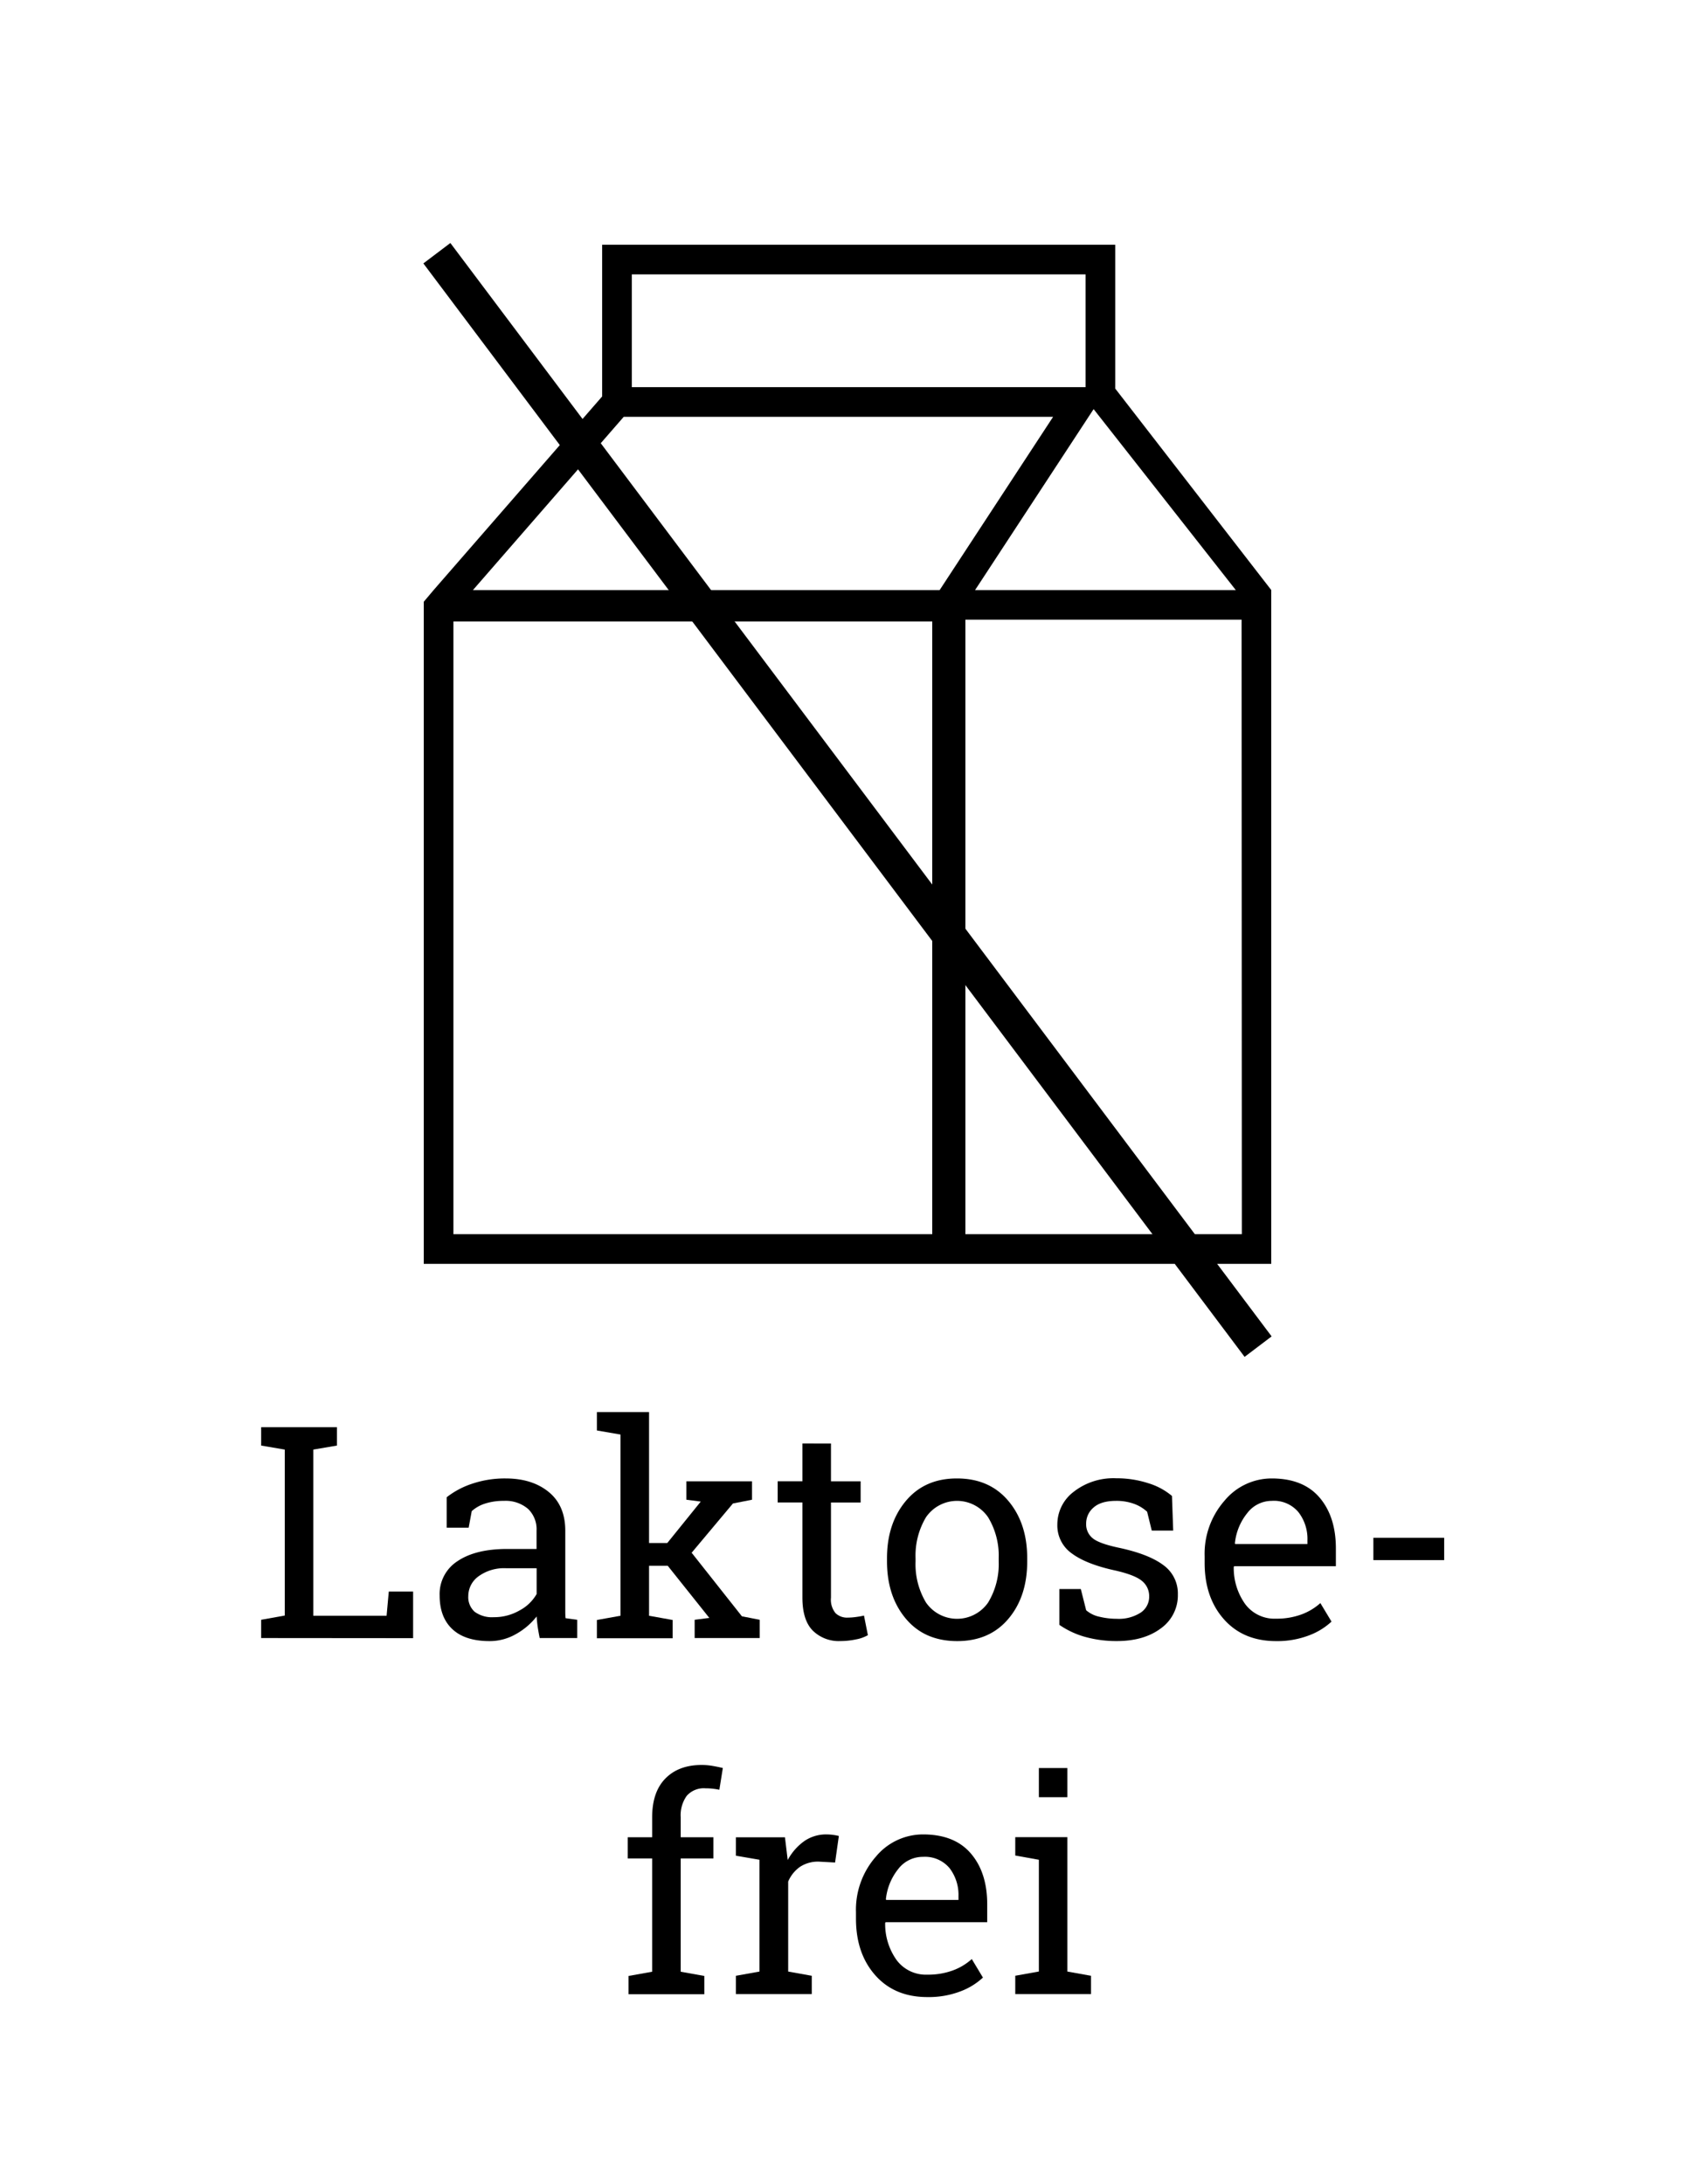 <svg viewBox="0 0 400 515.32" xmlns="http://www.w3.org/2000/svg"><g fill="none"><path d="m149.1 64.75h107.09v26.61h-107.09z"/><path d="m221.74 139.25 26.79-40.89h-101.34l-35.59 40.89h108.33z"/><path d="m290.32 139.25-32.24-42.71-27.98 42.71z"/><path d="m106.97 146.64h112.96v144.59h-112.96z"/><path d="m227.82 146.25h65.21v144.98h-65.21z"/></g><path d="m263.18 91.69v-33.94h-121.08v35.8l-39.78 45.7-2.32 2.75v156.23h200v-159zm-5.1 4.85 33.56 42.71h-61.54zm-1.89-31.79v26.61h-107.09v-26.61zm-109 33.61h101.33l-26.78 40.89h-110.14zm-40.19 192.87v-144.59h113v144.59zm186.06 0h-65.24v-145h65.18z"/><path d="m61.63 386.53v-4.31l5.57-1v-39.16l-5.57-.95v-4.34h17.88v4.34l-5.57.95v39.21h17.29l.52-5.71h5.74v11z"/><path d="m127.36 386.53q-.3-1.5-.48-2.7c-.11-.8-.19-1.59-.24-2.39a16.25 16.25 0 0 1 -4.87 4.15 12.41 12.41 0 0 1 -6.24 1.66c-3.85 0-6.77-.94-8.78-2.82s-3-4.53-3-7.95a9.21 9.21 0 0 1 4.26-8.12c2.83-1.9 6.73-2.85 11.67-2.85h6.94v-4.31a6.65 6.65 0 0 0 -2-5.14 8.12 8.12 0 0 0 -5.71-1.9 14.06 14.06 0 0 0 -4.46.65 8.52 8.52 0 0 0 -3.13 1.78l-.72 3.9h-5.19v-7.18a19.74 19.74 0 0 1 6.12-3.23 24.14 24.14 0 0 1 7.79-1.21q6.28 0 10.19 3.21t3.89 9.19v17.81 1.4s0 .91.08 1.37l2.74.37v4.31zm-10.83-4.92a12 12 0 0 0 6.11-1.61 10 10 0 0 0 4-3.86v-6.08h-7.18a10.24 10.24 0 0 0 -6.54 1.91 5.76 5.76 0 0 0 -2.41 4.65 4.62 4.62 0 0 0 1.5 3.71 6.9 6.9 0 0 0 4.52 1.28z"/><path d="m140.86 337.55v-4.34h12.31v30.9h4.3l7.9-9.78-3.39-.44v-4.34h15.49v4.34l-4.51.89-9.74 11.62 11.86 15 4.2.82v4.31h-15.35v-4.31l3.46-.44-9.81-12.3h-4.41v11.79l5.57 1v4.31h-17.88v-4.31l5.57-1v-42.76z"/><path d="m196.1 340.63v8.92h7v5h-7v22.45a5 5 0 0 0 1.07 3.65 3.89 3.89 0 0 0 2.86 1.06 15.11 15.11 0 0 0 2-.15q1.11-.15 1.86-.33l.92 4.62a8.82 8.82 0 0 1 -2.8 1 17.8 17.8 0 0 1 -3.69.39 8.73 8.73 0 0 1 -6.53-2.48q-2.43-2.47-2.43-7.77v-22.45h-5.84v-5h5.84v-8.92z"/><path d="m209.32 367.7q0-8.2 4.45-13.52t12.06-5.31q7.66 0 12.12 5.29t4.46 13.54v.75q0 8.28-4.44 13.54t-12.07 5.26q-7.69 0-12.13-5.28t-4.45-13.52zm6.74.75a17.56 17.56 0 0 0 2.47 9.71 8.92 8.92 0 0 0 14.65 0 17.48 17.48 0 0 0 2.5-9.71v-.75a17.48 17.48 0 0 0 -2.5-9.67 8.88 8.88 0 0 0 -14.66 0 17.64 17.64 0 0 0 -2.46 9.67z"/><path d="m276.86 361.17h-5.06l-1.09-4.44a9.08 9.08 0 0 0 -3.09-1.87 12.12 12.12 0 0 0 -4.22-.7c-2.4 0-4.17.53-5.34 1.58a4.91 4.91 0 0 0 -1.74 3.79 4.21 4.21 0 0 0 1.54 3.45c1 .84 3.11 1.6 6.25 2.26q7 1.5 10.43 4.08a8.23 8.23 0 0 1 3.42 6.92 9.56 9.56 0 0 1 -4 8q-4 3-10.4 3a27.45 27.45 0 0 1 -7.56-1 20.22 20.22 0 0 1 -6-2.82v-8.45h5.06l1.26 5a7 7 0 0 0 3.16 1.54 17.53 17.53 0 0 0 4.09.48 9.52 9.52 0 0 0 5.62-1.46 4.49 4.49 0 0 0 2-3.81 4.59 4.59 0 0 0 -1.69-3.66c-1.13-.95-3.26-1.78-6.41-2.49q-6.74-1.47-10.15-4a8.06 8.06 0 0 1 -3.42-6.84 9.65 9.65 0 0 1 3.88-7.73 15.21 15.21 0 0 1 10-3.17 24.23 24.23 0 0 1 7.6 1.17 15.74 15.74 0 0 1 5.57 3z"/><path d="m301.13 387.25q-7.72 0-12.29-5.14t-4.56-13.35v-1.51a19 19 0 0 1 4.7-13.14 14.45 14.45 0 0 1 11.12-5.24q7.45 0 11.3 4.51c2.56 3 3.85 7 3.85 12v4.2h-24l-.1.17a14.64 14.64 0 0 0 2.7 8.77 8.61 8.61 0 0 0 7.28 3.44 16.92 16.92 0 0 0 6-1 13.75 13.75 0 0 0 4.46-2.68l2.63 4.37a15.92 15.92 0 0 1 -5.25 3.23 20.88 20.88 0 0 1 -7.84 1.37zm-1-33.09a7.27 7.27 0 0 0 -5.77 2.86 13.44 13.44 0 0 0 -2.94 7.16l.07.17h17.05v-.89a10.29 10.29 0 0 0 -2.12-6.63 7.54 7.54 0 0 0 -6.32-2.67z"/><path d="m340.81 368.14h-16.71v-5.26h16.71z"/><path d="m148.13 438.54v-5h5.77v-4.68c0-3.95 1-7 3.09-9.15s4.94-3.23 8.64-3.23a15.59 15.59 0 0 1 2.34.19c.78.13 1.65.3 2.61.53l-.82 5.13c-.41-.09-.9-.17-1.49-.24a14.87 14.87 0 0 0 -1.79-.1 5.35 5.35 0 0 0 -4.41 1.76 7.88 7.88 0 0 0 -1.43 5.11v4.68h7.72v5h-7.72v26.73l5.57 1v4.31h-17.88v-4.31l5.57-1v-26.73z"/><path d="m173.66 437.89v-4.34h11.58l.65 5.37a13 13 0 0 1 3.88-4.45 9 9 0 0 1 5.28-1.6 11.49 11.49 0 0 1 1.63.12 9.31 9.31 0 0 1 1.28.25l-.89 6.26-3.83-.21a7.75 7.75 0 0 0 -4.48 1.25 8.12 8.12 0 0 0 -2.76 3.46v21.23l5.57 1v4.31h-17.91v-4.31l5.57-1v-26.38z"/><path d="m218.84 471.25q-7.72 0-12.28-5.14t-4.56-13.35v-1.51a19 19 0 0 1 4.7-13.14 14.46 14.46 0 0 1 11.13-5.24q7.44 0 11.29 4.51c2.57 3 3.85 7 3.85 12v4.2h-23.97l-.11.17a14.64 14.64 0 0 0 2.7 8.77 8.61 8.61 0 0 0 7.28 3.44 16.92 16.92 0 0 0 6-1 13.75 13.75 0 0 0 4.46-2.68l2.63 4.37a16 16 0 0 1 -5.24 3.23 20.93 20.93 0 0 1 -7.88 1.37zm-1-33.09a7.29 7.29 0 0 0 -5.84 2.84 13.6 13.6 0 0 0 -2.94 7.16l.07.17h17.06v-.89a10.35 10.35 0 0 0 -2.12-6.63 7.56 7.56 0 0 0 -6.25-2.65z"/><path d="m239.59 466.22 5.57-1v-26.37l-5.57-1v-4.34h12.3v31.72l5.58 1v4.31h-17.88zm12.3-42.14h-6.73v-6.87h6.73z"/><path d="m293.71 320.18-193.8-258.02 6.37-4.82 193.81 258.01z"/></svg>
